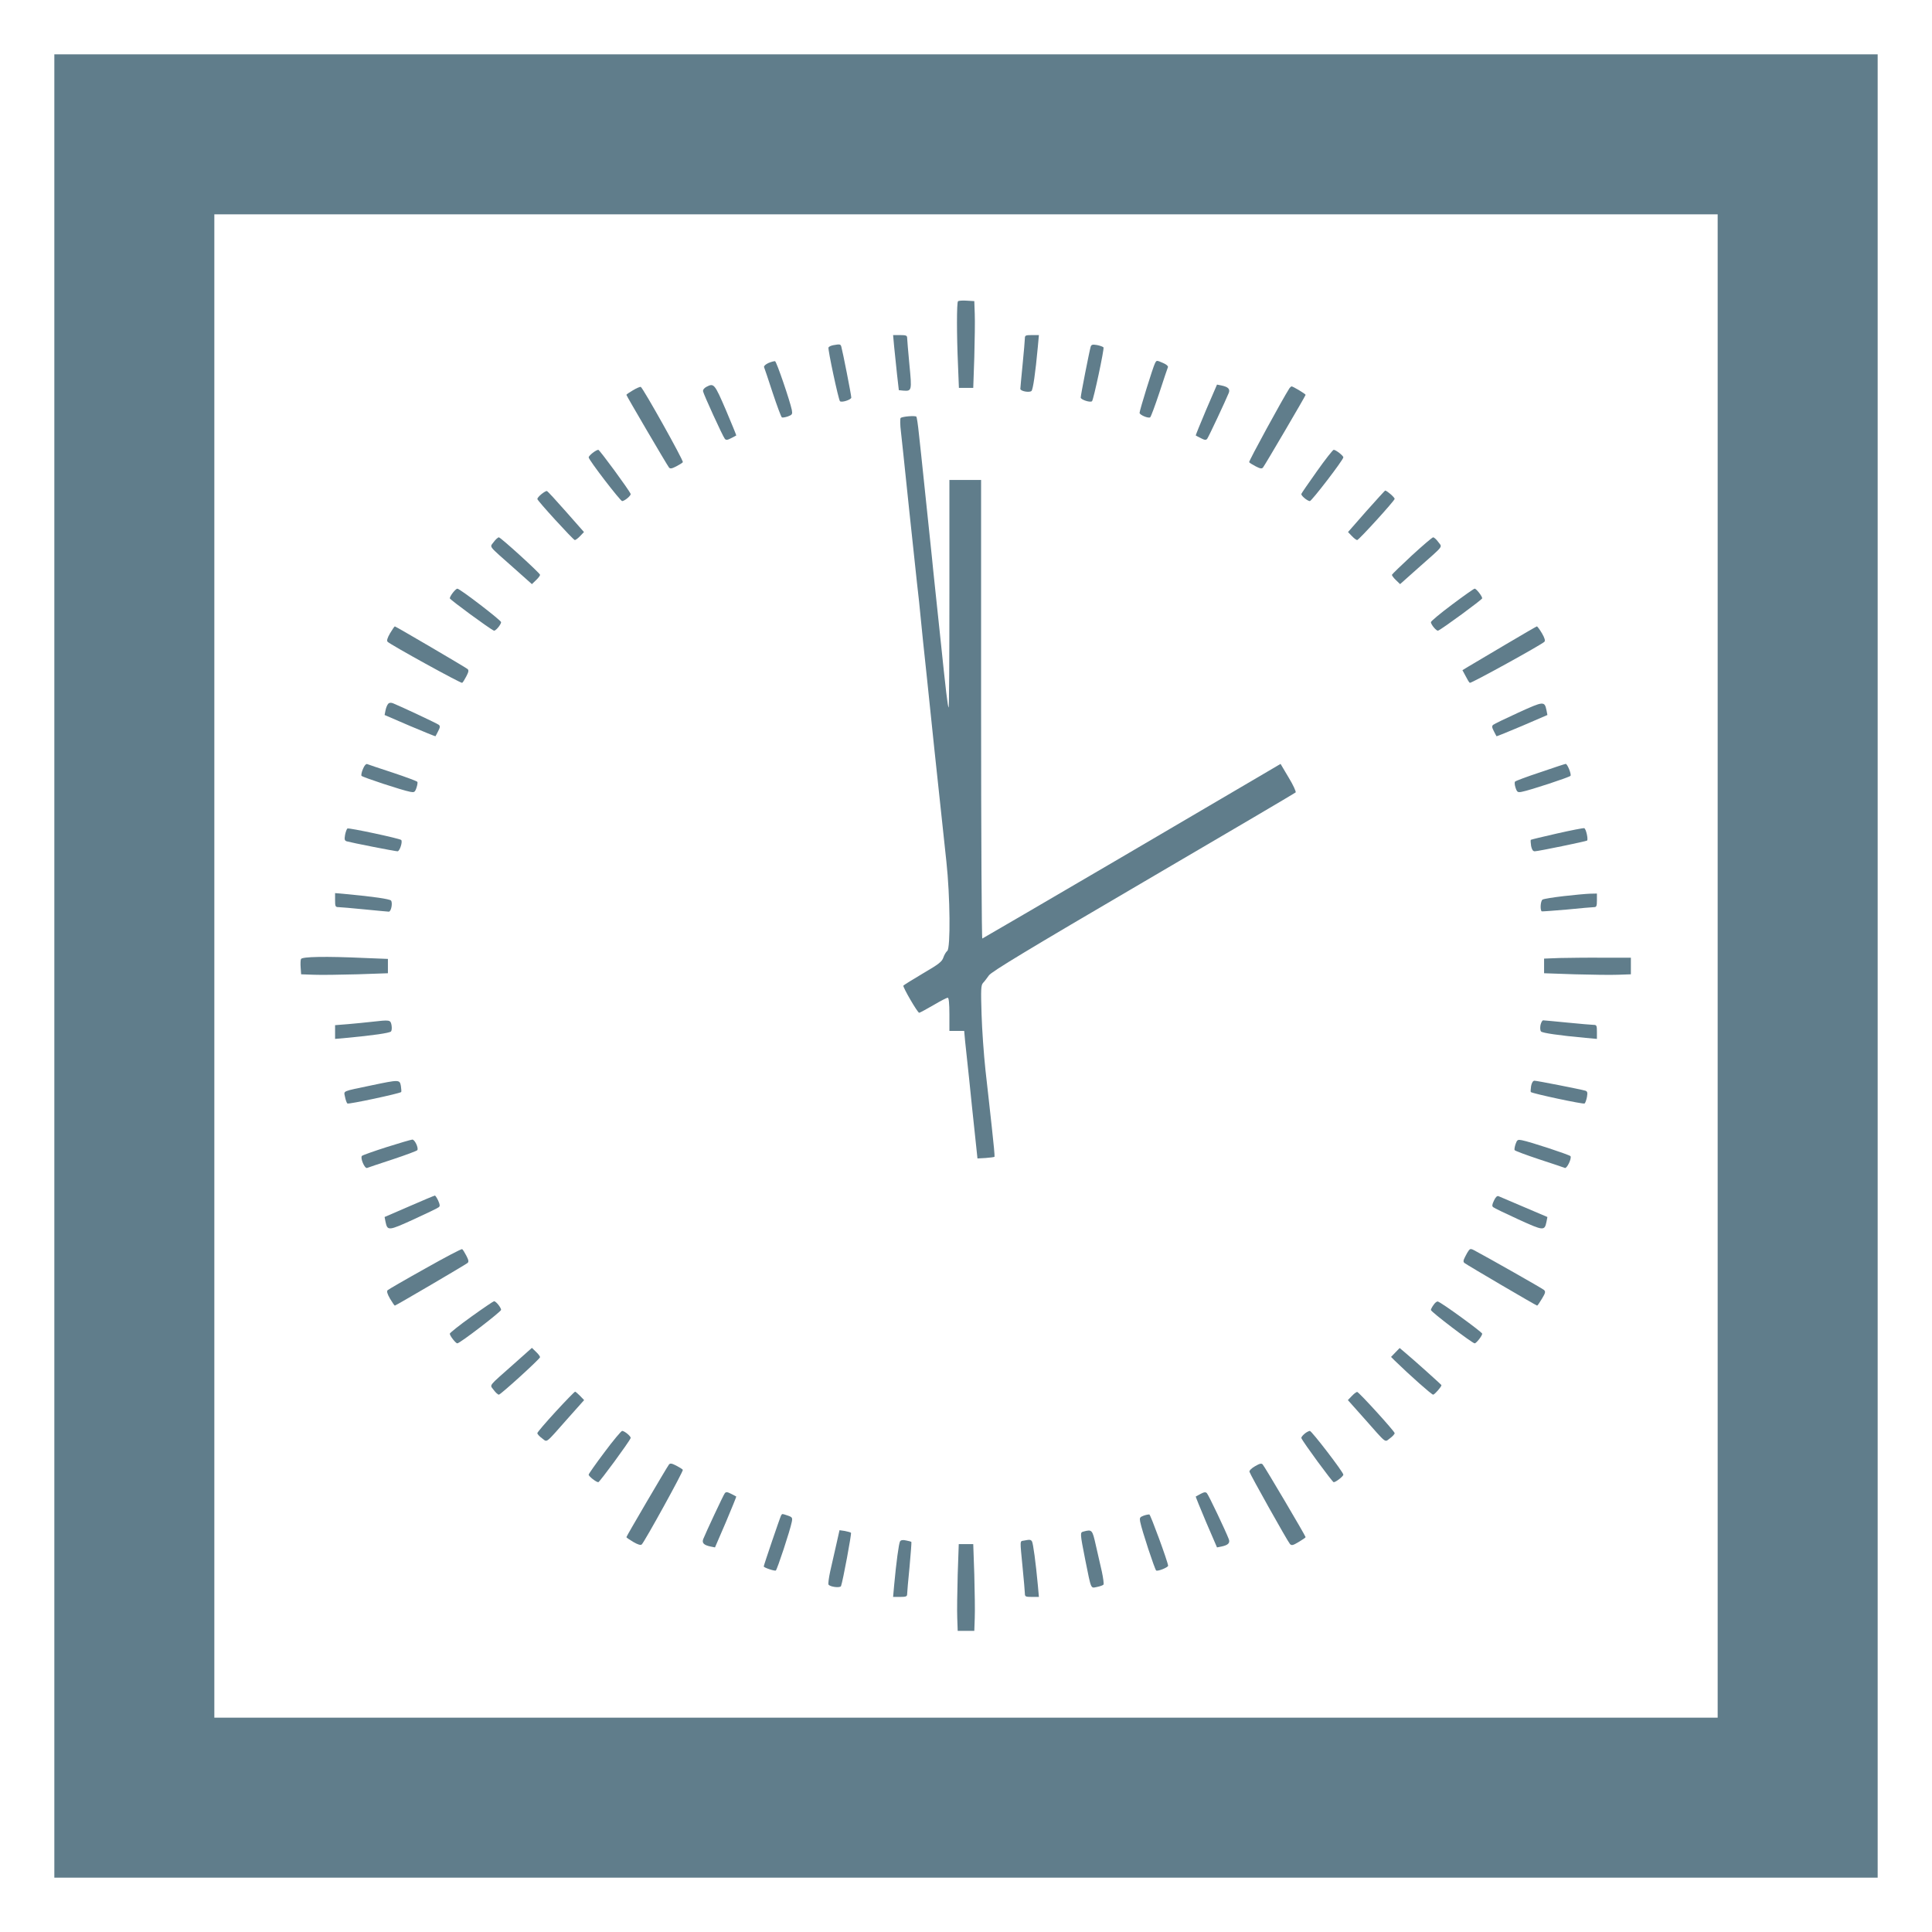 <?xml version="1.0" standalone="no"?>
<!DOCTYPE svg PUBLIC "-//W3C//DTD SVG 20010904//EN"
 "http://www.w3.org/TR/2001/REC-SVG-20010904/DTD/svg10.dtd">
<svg version="1.0" xmlns="http://www.w3.org/2000/svg"
 width="1280pt" height="1280pt" viewBox="0 0 1280 1280"
 preserveAspectRatio="xMidYMid meet">
<g transform="translate(0,1280) scale(0.1,-0.1)"
fill="#607d8b" stroke="none">
<path d="M360 6400 l0 -6040 6040 0 6040 0 0 6040 0 6040 -6040 0 -6040 0 0
-6040z m11020 0 l0 -4980 -4980 0 -4980 0 0 4980 0 4980 4980 0 4980 0 0
-4980z"/>
<path d="M6347 10804 c-9 -9 -9 -223 0 -422 l6 -152 47 0 48 0 7 203 c3 111 5
240 3 287 l-3 85 -50 3 c-28 2 -54 0 -58 -4z"/>
<path d="M5924 10503 c4 -43 13 -125 19 -183 l12 -105 30 -3 c56 -4 57 -1 40
173 -8 87 -15 166 -15 177 0 15 -8 18 -46 18 l-47 0 7 -77z"/>
<path d="M6790 10558 c0 -13 -7 -90 -15 -173 -8 -82 -15 -155 -15 -161 0 -16
61 -27 74 -14 10 10 26 119 42 293 l7 77 -47 0 c-41 0 -46 -2 -46 -22z"/>
<path d="M5520 10513 c-14 -3 -28 -9 -31 -15 -6 -9 66 -346 76 -356 11 -11 75
10 75 24 0 17 -57 306 -66 337 -5 17 -9 18 -54 10z"/>
<path d="M7226 10503 c-9 -31 -66 -320 -66 -337 0 -14 64 -35 75 -24 10 10 82
347 76 356 -3 5 -23 12 -43 16 -30 5 -37 3 -42 -11z"/>
<path d="M5091 10395 c-19 -9 -31 -20 -29 -27 3 -7 29 -84 57 -170 29 -87 56
-160 61 -163 4 -3 22 0 40 6 29 11 31 15 26 43 -12 59 -101 320 -111 323 -5 1
-25 -4 -44 -12z"/>
<path d="M7652 10393 c-13 -24 -102 -312 -102 -328 0 -14 57 -38 70 -30 5 3
32 76 61 163 28 86 54 163 57 170 2 7 -11 18 -32 27 -44 19 -43 19 -54 -2z"/>
<path d="M4680 10237 c-15 -8 -24 -20 -22 -30 4 -21 130 -297 144 -314 8 -10
17 -9 42 4 17 8 32 17 34 18 1 1 -30 77 -69 169 -75 174 -79 179 -129 153z"/>
<path d="M7991 10085 c-39 -92 -70 -169 -69 -170 2 -1 17 -10 34 -18 25 -13
34 -14 42 -4 9 11 125 259 143 304 10 26 -5 40 -48 49 l-30 6 -72 -167z"/>
<path d="M4193 10214 c-24 -14 -43 -27 -43 -30 0 -6 268 -463 282 -481 8 -10
19 -8 48 7 21 11 41 23 44 28 6 10 -265 494 -279 499 -5 1 -29 -9 -52 -23z"/>
<path d="M8543 10228 c-45 -70 -271 -484 -267 -490 3 -5 23 -17 44 -28 29 -15
40 -17 48 -7 14 18 282 475 282 481 0 6 -83 56 -93 56 -3 0 -9 -6 -14 -12z"/>
<path d="M6020 10042 c-25 -2 -49 -7 -53 -11 -4 -4 -4 -46 2 -92 5 -46 12
-109 15 -139 8 -85 69 -654 91 -860 9 -74 20 -180 25 -235 5 -55 23 -228 40
-385 16 -157 39 -373 50 -480 31 -294 58 -545 80 -748 25 -229 28 -573 6 -592
-8 -6 -20 -26 -26 -44 -9 -27 -30 -44 -135 -105 -69 -41 -127 -77 -130 -81 -5
-9 94 -180 105 -180 4 0 46 23 93 50 47 28 90 50 96 50 7 0 11 -37 11 -110 l0
-110 49 0 49 0 6 -67 c4 -38 16 -151 27 -253 10 -102 27 -261 37 -355 l18
-170 54 3 c30 2 57 6 59 8 2 2 -6 90 -18 196 -12 106 -30 276 -42 378 -11 102
-23 269 -26 373 -5 162 -4 190 10 205 9 9 26 32 39 50 18 25 256 169 1023 618
550 322 1004 589 1009 594 4 4 -16 49 -46 98 l-54 91 -90 -53 c-49 -29 -491
-288 -983 -577 -492 -288 -898 -525 -903 -527 -4 -2 -8 681 -8 1517 l0 1521
-105 0 -105 0 0 -757 c0 -416 -2 -754 -5 -751 -6 5 -18 106 -55 463 -12 110
-28 263 -36 340 -8 77 -17 160 -19 185 -7 66 -32 307 -55 525 -11 105 -25 240
-32 300 -6 61 -14 112 -17 115 -3 3 -26 4 -51 2z"/>
<path d="M3926 9799 c-14 -11 -26 -24 -26 -29 0 -17 210 -290 222 -290 17 1
61 38 56 48 -11 27 -205 291 -214 292 -6 0 -23 -9 -38 -21z"/>
<path d="M8725 9678 c-55 -78 -102 -145 -103 -150 -5 -10 39 -47 56 -48 12 0
222 273 222 290 0 11 -50 50 -64 50 -6 -1 -56 -64 -111 -142z"/>
<path d="M3588 9527 c-16 -13 -28 -27 -28 -33 0 -11 234 -267 248 -272 4 -1
20 10 35 26 l26 27 -119 135 c-65 74 -122 136 -127 137 -4 1 -20 -8 -35 -20z"/>
<path d="M9052 9413 l-121 -138 26 -27 c15 -16 31 -27 35 -26 15 5 248 261
248 273 0 10 -52 55 -63 55 -2 0 -58 -62 -125 -137z"/>
<path d="M3271 9209 c-27 -37 -42 -17 134 -173 l119 -106 28 27 c16 15 27 31
26 35 -5 15 -261 248 -273 248 -6 0 -22 -14 -34 -31z"/>
<path d="M9354 9120 c-71 -66 -130 -123 -132 -128 -1 -4 10 -20 26 -35 l28
-27 119 106 c176 156 161 136 134 173 -12 17 -28 31 -34 31 -6 0 -69 -54 -141
-120z"/>
<path d="M3001 8874 c-12 -15 -21 -32 -21 -38 1 -9 265 -203 292 -214 10 -5
47 39 48 56 0 12 -273 222 -290 222 -5 0 -18 -12 -29 -26z"/>
<path d="M9621 8795 c-78 -58 -141 -111 -141 -117 1 -17 38 -61 48 -56 27 11
291 205 292 214 0 14 -39 64 -50 64 -5 0 -72 -47 -149 -105z"/>
<path d="M2584 8604 c-18 -31 -23 -49 -16 -56 20 -20 486 -277 494 -272 5 3
17 23 28 44 15 29 17 40 7 48 -18 14 -475 282 -481 282 -3 0 -17 -21 -32 -46z"/>
<path d="M9970 8527 c-113 -67 -223 -132 -243 -144 l-38 -23 21 -39 c11 -22
23 -42 28 -45 8 -5 474 252 494 272 7 7 2 25 -16 56 -15 25 -30 46 -34 46 -4
-1 -99 -56 -212 -123z"/>
<path d="M2571 8136 c-6 -7 -14 -26 -17 -43 l-6 -30 167 -72 c92 -39 169 -70
170 -69 1 2 10 17 18 34 13 25 14 34 4 42 -11 9 -254 123 -304 143 -14 5 -25
4 -32 -5z"/>
<path d="M10060 8079 c-85 -39 -160 -75 -167 -81 -10 -8 -9 -17 4 -42 8 -17
17 -32 18 -34 1 -1 78 30 170 69 l167 72 -6 31 c-13 62 -19 61 -186 -15z"/>
<path d="M2405 7706 c-9 -20 -13 -41 -10 -46 6 -9 266 -95 323 -106 26 -5 31
-3 41 26 6 18 9 36 6 40 -3 5 -76 32 -163 61 -86 28 -163 54 -170 57 -7 2 -19
-11 -27 -32z"/>
<path d="M10206 7684 c-88 -29 -163 -57 -168 -62 -5 -5 -3 -23 3 -41 10 -30
15 -32 41 -27 57 11 317 97 323 106 7 11 -21 80 -32 79 -4 0 -80 -25 -167 -55z"/>
<path d="M2302 7311 c-5 -3 -12 -23 -16 -43 -5 -30 -3 -37 11 -42 31 -9 320
-66 337 -66 14 0 35 64 24 75 -10 10 -347 82 -356 76z"/>
<path d="M10316 7278 c-93 -21 -171 -40 -174 -42 -2 -3 -1 -21 2 -41 5 -24 12
-35 24 -35 23 0 341 66 347 71 8 9 -7 78 -19 82 -6 2 -87 -14 -180 -35z"/>
<path d="M2220 6836 c0 -41 2 -46 23 -46 12 0 90 -7 172 -15 83 -8 155 -15
161 -15 16 0 27 61 14 74 -10 10 -119 26 -292 42 l-78 7 0 -47z"/>
<path d="M10360 6863 c-69 -8 -132 -18 -140 -23 -13 -7 -18 -66 -6 -78 2 -1
77 4 167 12 89 9 171 16 181 16 15 0 18 8 18 45 l0 45 -47 -1 c-27 -1 -104 -8
-173 -16z"/>
<path d="M1994 6446 c-3 -7 -4 -33 -2 -57 l3 -44 85 -3 c47 -2 176 0 288 3
l202 7 0 48 0 47 -152 6 c-260 12 -418 9 -424 -7z"/>
<path d="M10333 6453 l-103 -4 0 -48 0 -49 203 -7 c111 -3 240 -5 287 -3 l85
3 0 55 0 55 -185 0 c-102 1 -231 -1 -287 -2z"/>
<path d="M2460 6030 c-36 -4 -104 -11 -152 -15 l-88 -7 0 -45 0 -46 78 7 c173
16 282 32 292 42 6 6 7 24 4 42 -7 36 -10 36 -134 22z"/>
<path d="M10206 6008 c-3 -18 -2 -36 4 -42 10 -10 119 -26 293 -42 l77 -7 0
47 c0 41 -2 46 -22 46 -13 0 -90 7 -173 15 -82 8 -155 15 -161 15 -6 0 -14
-14 -18 -32z"/>
<path d="M2460 5609 c-200 -42 -182 -34 -174 -77 4 -20 11 -40 16 -43 9 -6
346 66 356 76 2 2 1 20 -2 40 -8 43 -10 43 -196 4z"/>
<path d="M10144 5605 c-3 -20 -4 -38 -2 -40 10 -10 347 -82 356 -76 5 3 12 23
16 43 5 30 3 37 -11 42 -31 9 -320 66 -337 66 -9 0 -18 -13 -22 -35z"/>
<path d="M2561 5200 c-84 -27 -158 -53 -163 -58 -13 -13 18 -86 34 -80 7 3 84
29 170 57 87 29 160 56 163 61 9 15 -17 70 -33 70 -10 -1 -86 -23 -171 -50z"/>
<path d="M10041 5220 c-6 -18 -9 -36 -6 -40 3 -5 76 -32 163 -61 86 -28 163
-54 170 -57 13 -5 46 63 37 78 -6 9 -266 95 -323 106 -26 5 -31 3 -41 -26z"/>
<path d="M2712 4808 l-164 -71 6 -31 c13 -62 19 -61 186 15 85 39 160 75 167
81 9 7 8 17 -4 44 -9 19 -19 34 -22 33 -3 0 -80 -32 -169 -71z"/>
<path d="M9898 4846 c-13 -27 -14 -37 -5 -44 7 -6 82 -42 167 -81 167 -76 173
-77 186 -15 l6 31 -155 66 c-86 37 -162 69 -169 72 -9 4 -20 -7 -30 -29z"/>
<path d="M2816 4395 c-131 -73 -243 -138 -248 -143 -7 -7 -2 -25 16 -56 15
-25 29 -46 32 -46 6 0 463 268 481 282 10 8 8 19 -7 48 -11 21 -23 41 -28 44
-5 3 -115 -55 -246 -129z"/>
<path d="M9732 4517 c-5 -6 -17 -26 -25 -43 -13 -25 -14 -34 -4 -42 18 -14
475 -282 481 -282 3 0 17 21 32 46 23 38 25 47 13 58 -11 10 -376 217 -465
264 -17 9 -24 9 -32 -1z"/>
<path d="M3123 4077 c-78 -56 -142 -107 -143 -113 0 -14 39 -64 50 -64 17 0
290 210 290 222 -1 16 -35 58 -47 57 -4 0 -72 -46 -150 -102z"/>
<path d="M9498 4155 c-10 -13 -18 -29 -18 -34 0 -12 275 -221 290 -221 11 0
50 50 50 64 -1 11 -273 209 -294 213 -6 2 -19 -8 -28 -22z"/>
<path d="M3405 3764 c-176 -156 -161 -136 -134 -173 12 -17 28 -31 34 -31 12
0 268 233 273 248 1 4 -10 20 -26 35 l-28 27 -119 -106z"/>
<path d="M9244 3839 l-28 -29 24 -24 c104 -101 245 -226 255 -226 9 0 55 52
55 63 0 3 -187 171 -246 220 l-31 26 -29 -30z"/>
<path d="M3682 3448 c-67 -73 -122 -137 -122 -143 0 -6 14 -22 31 -34 37 -27
17 -42 173 134 l106 119 -27 28 c-15 15 -30 28 -33 28 -3 0 -61 -59 -128 -132z"/>
<path d="M8957 3552 l-27 -28 106 -119 c156 -176 136 -161 173 -134 17 12 31
28 31 34 0 12 -233 268 -248 273 -4 1 -20 -10 -35 -26z"/>
<path d="M4005 3179 c-58 -77 -105 -144 -105 -149 0 -11 50 -50 64 -50 9 1
203 265 214 292 5 10 -39 47 -56 48 -6 0 -59 -63 -117 -141z"/>
<path d="M8642 3300 c-13 -11 -22 -23 -20 -28 11 -27 205 -291 214 -292 14 0
64 39 64 50 0 17 -210 290 -222 290 -7 -1 -24 -9 -36 -20z"/>
<path d="M4432 3097 c-14 -18 -282 -475 -282 -481 0 -3 21 -17 46 -32 31 -18
49 -23 56 -16 20 20 277 486 272 494 -3 5 -23 17 -44 28 -29 15 -40 17 -48 7z"/>
<path d="M8315 3086 c-23 -13 -39 -29 -37 -37 5 -19 252 -460 268 -478 11 -12
20 -10 58 13 25 15 46 29 46 32 0 8 -271 467 -284 481 -8 10 -20 7 -51 -11z"/>
<path d="M4802 2907 c-9 -11 -125 -259 -143 -304 -10 -26 5 -40 48 -49 l30 -6
72 167 c39 92 70 169 69 170 -2 1 -17 10 -34 18 -25 13 -34 14 -42 4z"/>
<path d="M7955 2903 c-16 -9 -31 -17 -33 -18 -1 -1 30 -78 69 -170 l72 -167
30 6 c43 9 58 23 48 49 -22 57 -134 293 -145 304 -8 9 -18 8 -41 -4z"/>
<path d="M5175 2760 c-6 -10 -115 -330 -115 -338 0 -8 72 -32 80 -27 9 6 95
266 106 323 5 26 3 31 -27 41 -39 13 -36 13 -44 1z"/>
<path d="M7576 2758 c-24 -9 -27 -14 -22 -40 11 -57 97 -317 106 -323 11 -7
80 21 79 32 -2 27 -116 337 -124 339 -5 1 -23 -2 -39 -8z"/>
<path d="M5540 2564 c-12 -55 -30 -134 -40 -176 -9 -42 -14 -81 -11 -86 10
-16 78 -24 83 -10 12 31 71 348 66 353 -3 3 -21 8 -41 12 l-35 5 -22 -98z"/>
<path d="M7178 2653 c-23 -6 -23 -9 12 -187 41 -203 35 -188 78 -180 20 4 40
11 43 16 3 5 -2 44 -11 86 -10 42 -28 121 -40 175 -23 103 -25 105 -82 90z"/>
<path d="M5963 2588 c-8 -13 -25 -138 -39 -290 l-7 -78 47 0 c38 0 46 3 46 18
0 10 7 92 16 181 8 90 14 164 12 166 -2 1 -17 6 -35 9 -21 5 -34 3 -40 -6z"/>
<path d="M6783 2593 c-27 -5 -26 9 -8 -178 8 -82 15 -160 15 -172 0 -21 5 -23
46 -23 l47 0 -7 78 c-14 150 -31 277 -39 290 -8 12 -14 13 -54 5z"/>
<path d="M6345 2368 c-3 -112 -5 -241 -3 -288 l3 -85 55 0 55 0 3 85 c2 47 0
176 -3 288 l-7 202 -48 0 -48 0 -7 -202z"/>
</g>
</svg>
